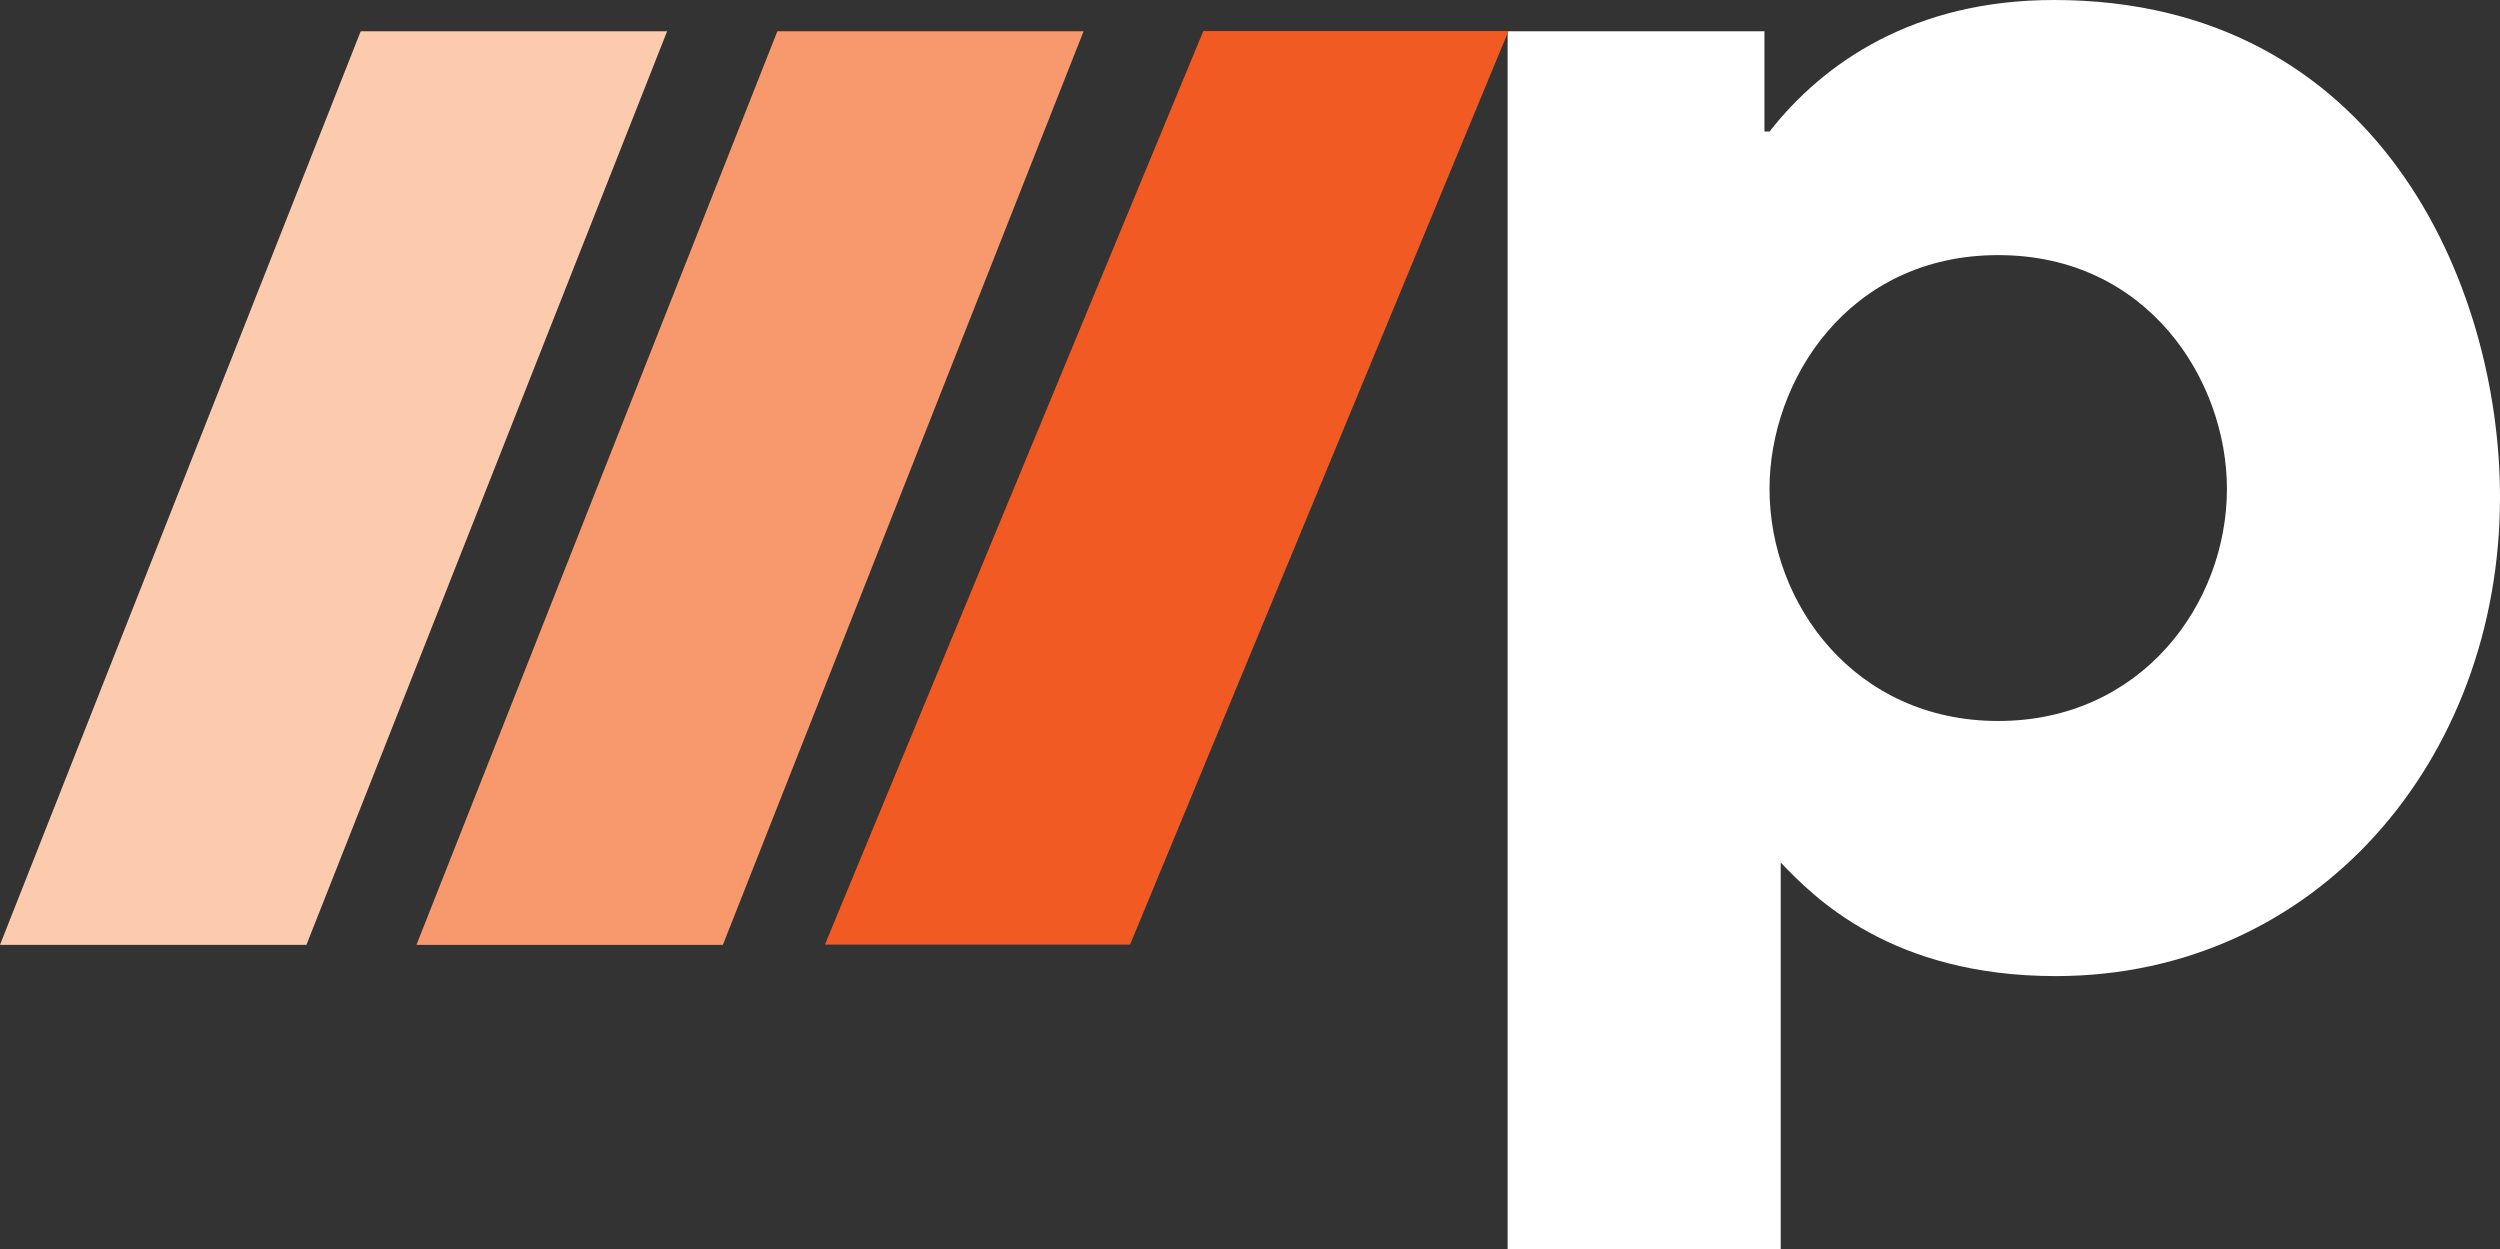 <svg xmlns="http://www.w3.org/2000/svg" xmlns:xlink="http://www.w3.org/1999/xlink" id="Layer_1" x="0px" y="0px" viewBox="0 0 118.38 59.15" xml:space="preserve"><rect x="0" y="0" width="118.38" height="59.15" fill="#333333" stroke="none"/>  <g>	<path fill="#FFFFFF" d="M71.39,1.48h12.16v4.75h0.08h0.16C86.35,2.96,90.64,0,97.26,0c15.35,0,21.12,13.48,21.12,23.54  c0,12.47-8.73,22.68-21.04,22.68c-7.79,0-11.46-3.74-13.02-5.38v18.31H71.39V1.48z M105.45,23.15c0-5.14-3.74-11.07-10.83-11.07  c-7.09,0-10.83,5.92-10.83,11.07c0,5.46,4.05,10.99,10.83,10.99S105.45,28.6,105.45,23.15z"></path>	<polygon fill="#FCCAAD" points="17.08,1.48 31.59,1.48 14.51,44.74 0,44.74  "></polygon>	<polygon fill="#F7996C" points="36.81,1.48 51.31,1.48 34.23,44.74 19.72,44.74  "></polygon>	<polygon fill="#F15A22" points="53.51,44.73 39.06,44.73 56.98,1.47 71.43,1.47  "></polygon></g></svg>